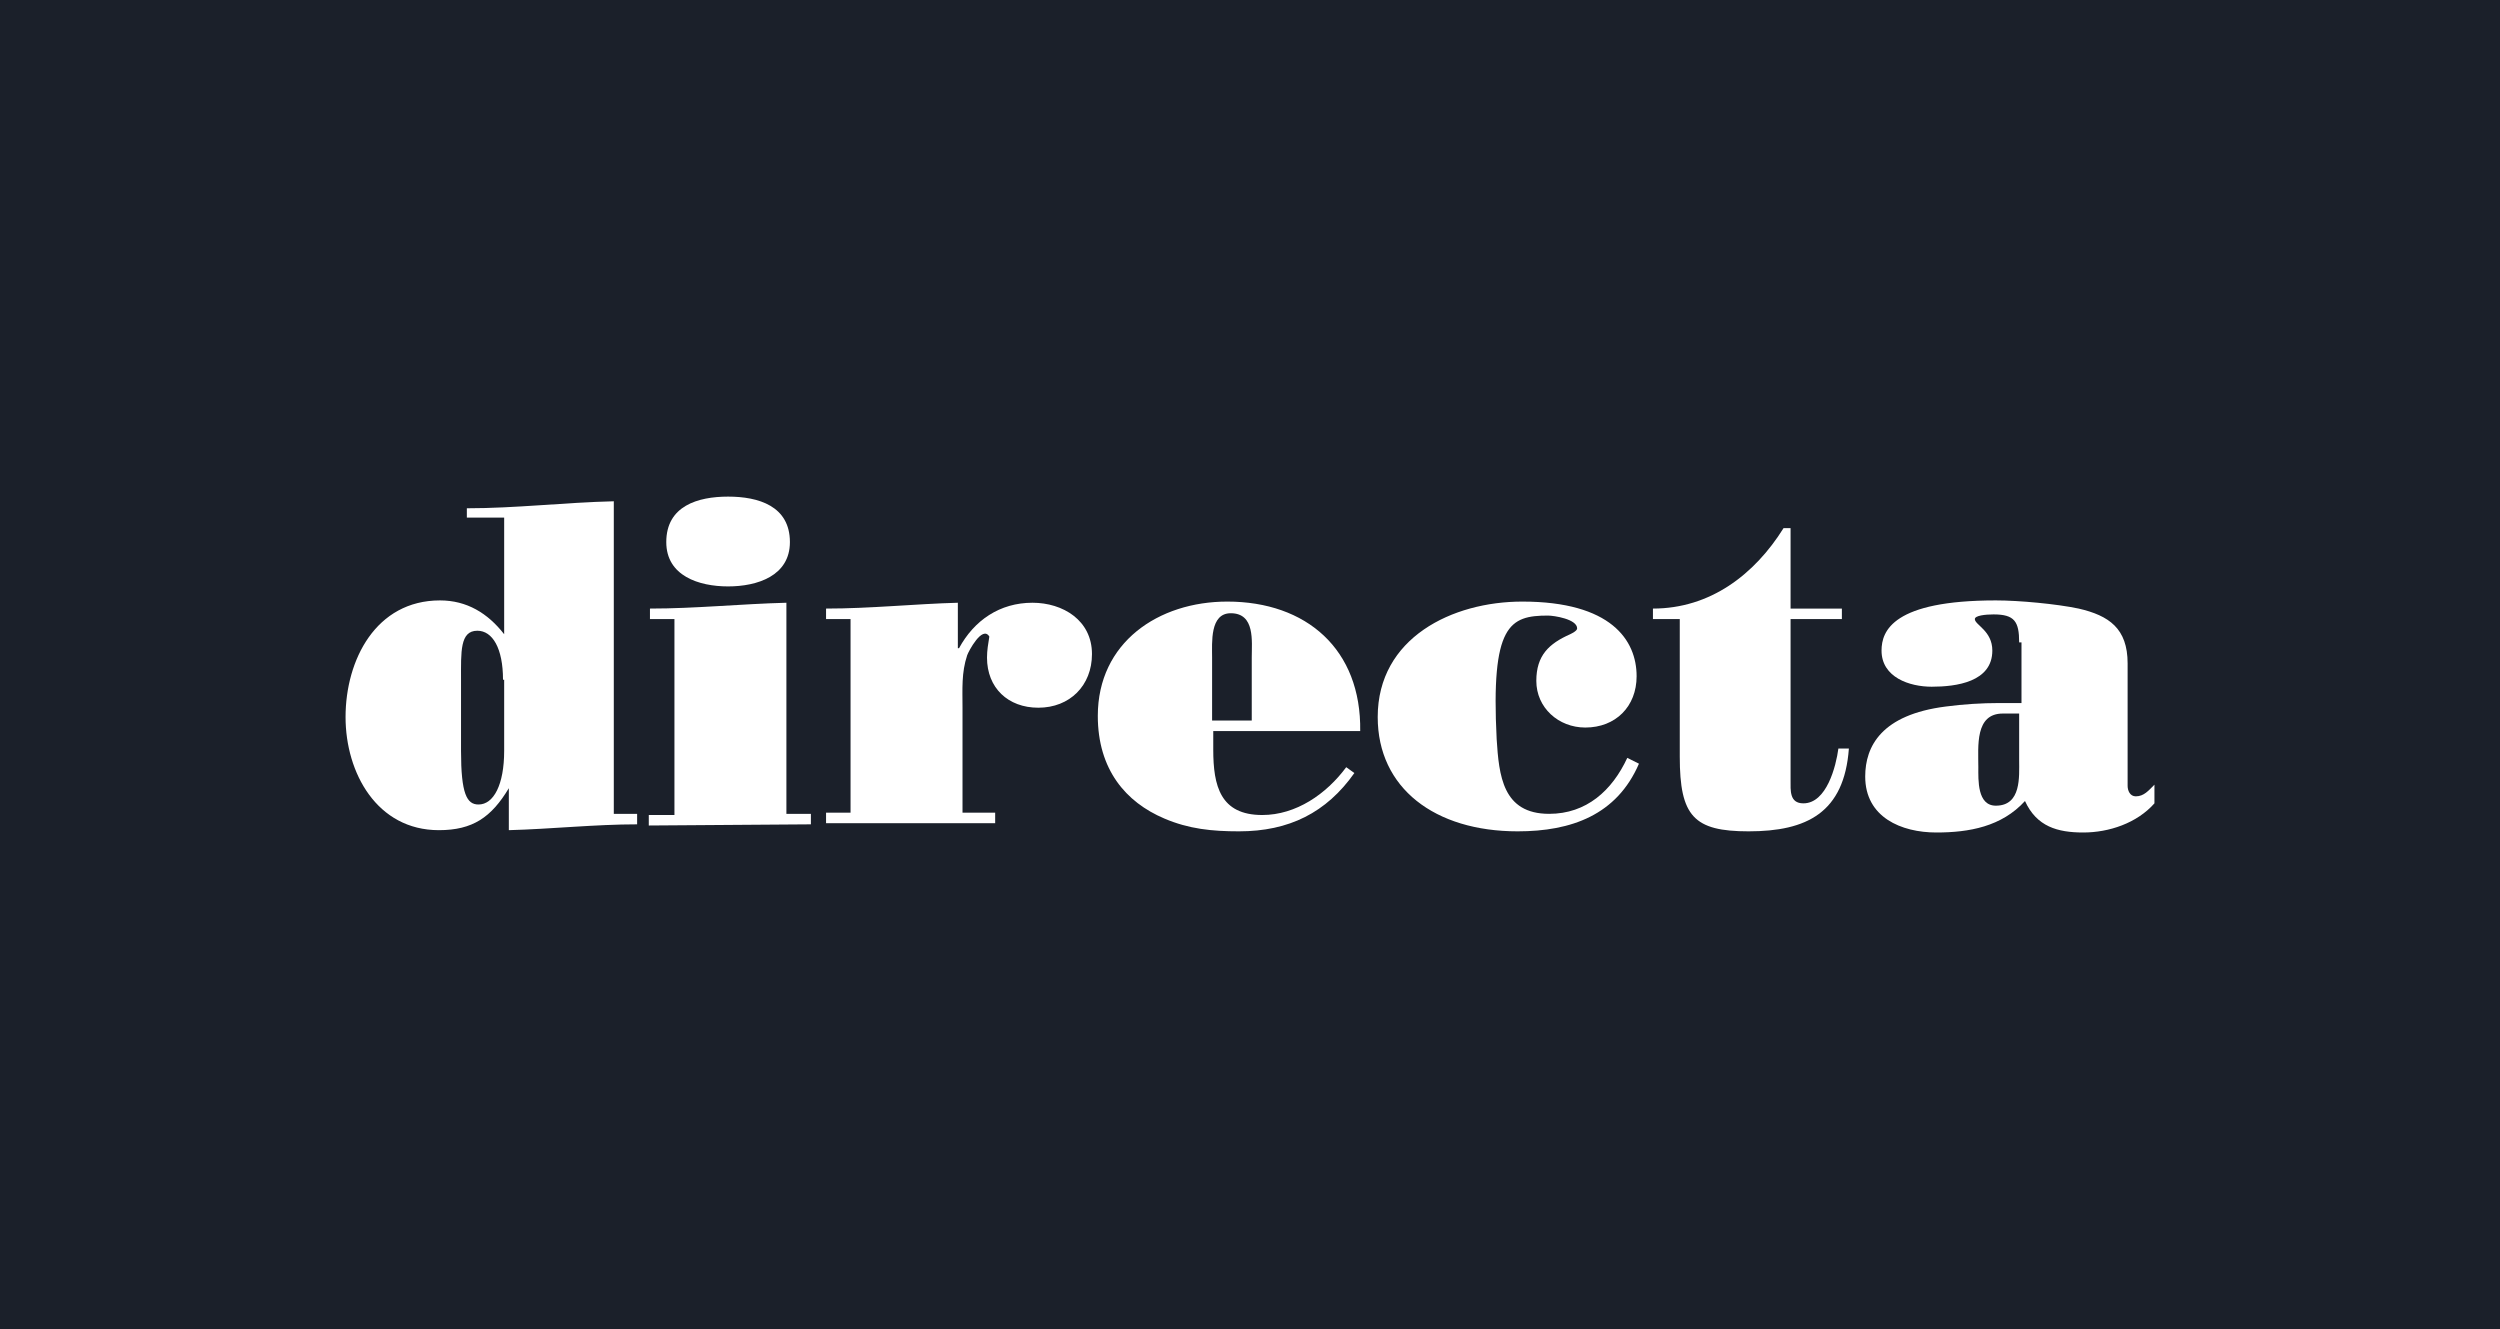 <svg width="237" height="126" viewBox="0 0 237 126" fill="none" xmlns="http://www.w3.org/2000/svg">
<rect width="237" height="126" fill="#1B202A"/>
<path d="M60.399 77.152V78.147C56.419 78.147 52.328 78.589 48.237 78.7V74.72C46.579 77.484 44.81 78.7 41.604 78.7C35.744 78.7 32.759 73.282 32.759 67.975C32.759 62.558 35.633 56.919 41.714 56.919C44.257 56.919 46.247 58.135 47.795 60.125V49.069H44.257V48.185C48.901 48.185 53.544 47.632 58.188 47.521V77.152H60.399ZM47.685 64.437C47.685 61.452 46.69 59.794 45.252 59.794C43.594 59.794 43.705 61.784 43.705 64.437V71.182C43.705 75.272 44.257 76.267 45.363 76.267C46.8 76.267 47.795 74.388 47.795 71.182V64.437H47.685Z" fill="white"/>
<path d="M61.505 78.258V77.263H63.937V58.688H61.616V57.693C65.927 57.693 70.239 57.251 74.551 57.14V77.152H76.873V78.147L61.505 78.258ZM74.883 51.391C74.883 54.597 71.787 55.592 69.023 55.592C66.259 55.592 63.163 54.597 63.163 51.391C63.163 47.964 66.149 47.079 69.023 47.079C71.898 47.079 74.883 47.964 74.883 51.391Z" fill="white"/>
<path d="M78.31 58.688V57.693C82.512 57.693 86.713 57.251 90.804 57.14V61.452H90.915C92.352 58.799 94.784 57.14 97.88 57.14C100.755 57.14 103.519 58.799 103.519 62.005C103.519 64.99 101.418 67.091 98.433 67.091C95.558 67.091 93.568 65.211 93.568 62.337C93.568 61.673 93.679 61.01 93.789 60.347C93.126 59.241 91.799 61.784 91.689 62.116C91.136 63.774 91.246 65.322 91.246 67.091V77.042H94.342V78.037H78.31V77.042H80.632V58.688H78.31Z" fill="white"/>
<path d="M115.017 69.302V71.071C115.017 74.499 115.681 77.263 119.661 77.263C122.867 77.263 125.742 75.273 127.621 72.73L128.395 73.282C125.742 77.042 122.204 78.811 117.45 78.811C114.907 78.811 112.695 78.59 110.374 77.594C106.725 76.046 104.072 72.951 104.072 67.865C104.072 60.9 109.821 57.03 116.344 57.03C123.862 57.03 129.059 61.563 128.948 69.302H115.017ZM118.666 68.307V62.337C118.666 60.789 118.997 58.135 116.676 58.135C114.686 58.135 114.907 60.9 114.907 62.337V68.307H118.666Z" fill="white"/>
<path d="M155.373 72.398C153.272 77.263 148.96 78.811 143.874 78.811C136.024 78.811 130.607 74.72 130.607 67.975C130.607 60.457 137.683 57.03 144.316 57.03C152.719 57.03 155.151 60.678 155.151 64.106C155.151 66.98 153.161 68.971 150.287 68.971C147.744 68.971 145.643 67.091 145.643 64.548C145.643 62.116 146.859 61.01 148.849 60.126C149.071 60.015 149.513 59.794 149.513 59.573C149.513 58.688 147.302 58.356 146.749 58.356C143.1 58.356 141.331 59.241 141.884 70.076C142.105 73.504 142.437 77.152 146.859 77.152C150.397 77.152 152.83 74.941 154.267 71.845L155.373 72.398Z" fill="white"/>
<path d="M169.746 50.065V57.693H174.61V58.688H169.746V73.946C169.746 74.941 169.635 76.157 170.962 76.157C173.173 76.157 174.058 72.619 174.279 70.961H175.274C174.831 77.042 171.293 78.811 165.765 78.811C160.569 78.811 159.242 77.373 159.242 71.735V58.688H156.699V57.693C162.117 57.693 166.318 54.487 169.082 50.065H169.746Z" fill="white"/>
<path d="M191.416 60.899C191.416 58.909 190.974 58.246 188.984 58.246C188.21 58.246 187.215 58.356 187.215 58.688C187.215 59.241 188.873 59.794 188.873 61.673C188.873 64.658 185.446 65.101 183.124 65.101C181.023 65.101 178.37 64.216 178.37 61.673C178.37 59.794 179.475 56.919 189.205 56.919C191.416 56.919 194.954 57.251 197.055 57.693C199.929 58.356 201.698 59.572 201.698 62.889V74.498C201.698 74.941 201.919 75.493 202.472 75.493C203.246 75.493 203.688 74.941 204.241 74.388V76.157C202.583 78.036 199.929 78.921 197.497 78.921C195.065 78.921 193.074 78.368 191.969 75.936C189.758 78.368 186.662 78.921 183.566 78.921C180.249 78.921 176.822 77.484 176.822 73.614C176.822 70.739 178.37 67.754 184.451 66.98C186.109 66.759 187.878 66.648 189.536 66.648H191.637V60.899H191.416ZM191.416 67.644H189.868C187.215 67.644 187.546 70.739 187.546 72.729C187.546 73.946 187.436 76.378 189.205 76.378C191.637 76.378 191.416 73.614 191.416 72.066V67.644Z" fill="white"/>
</svg>

